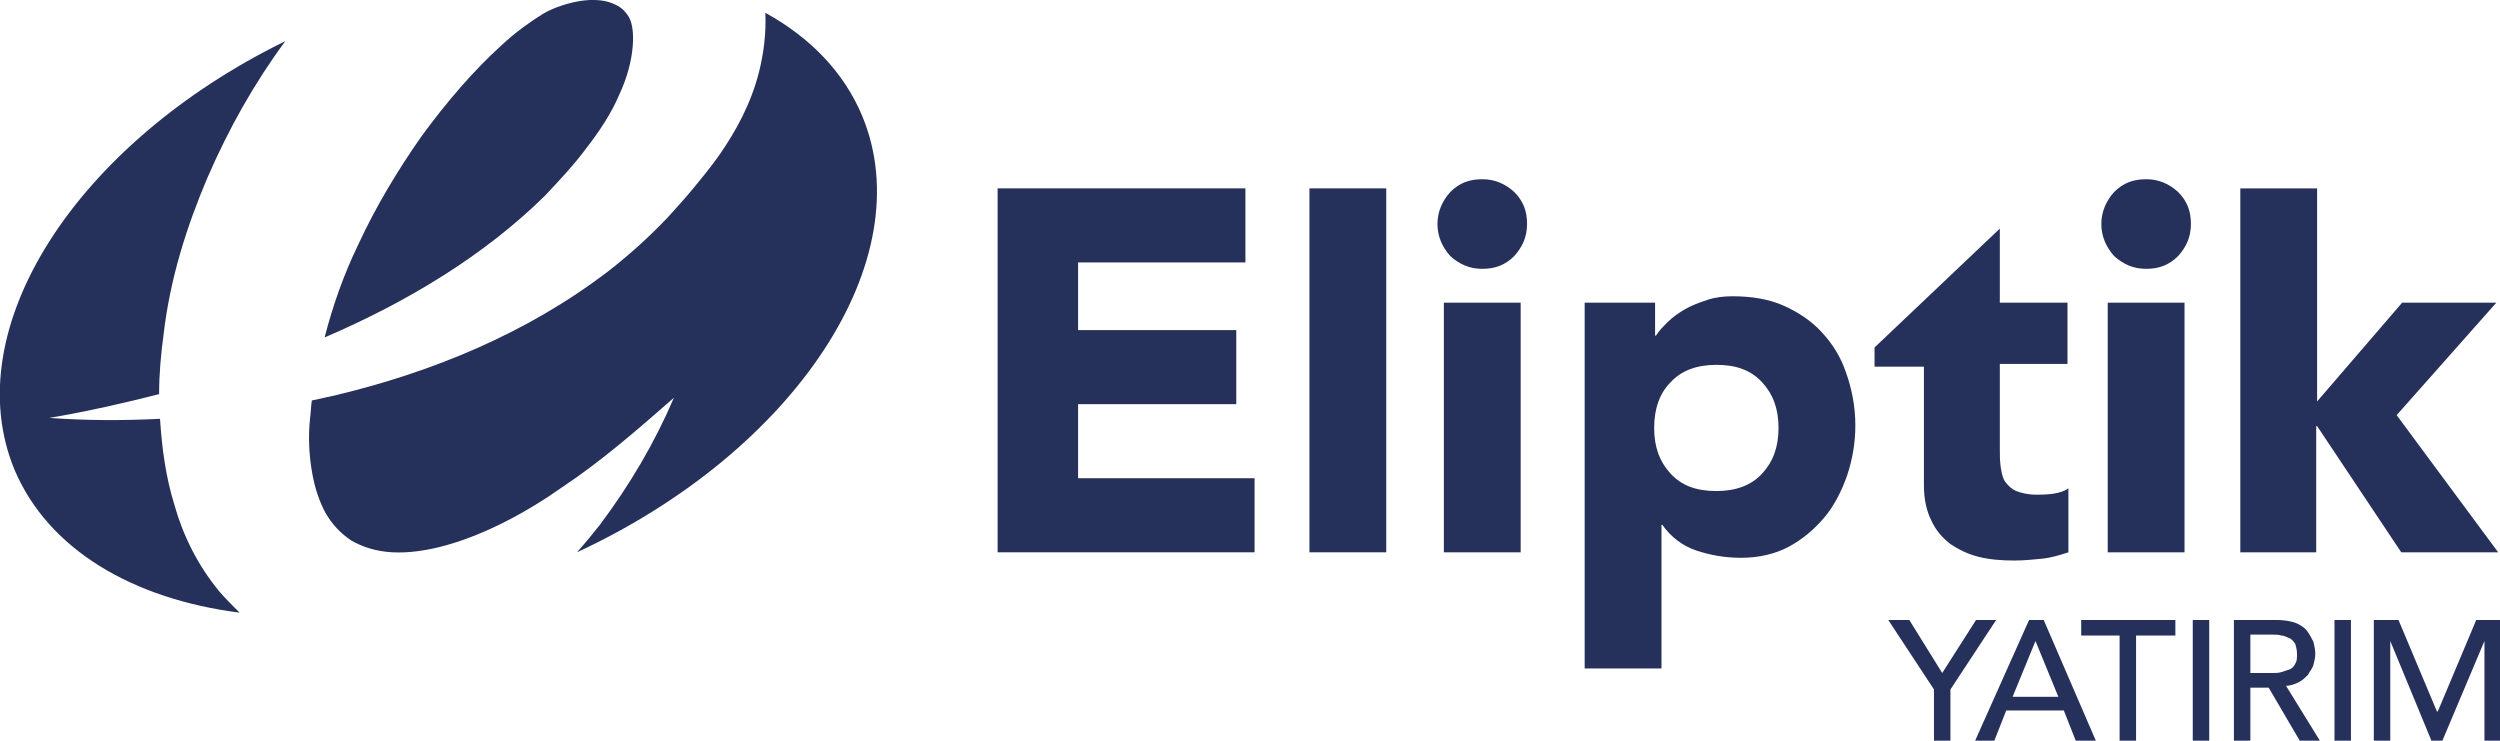 <?xml version="1.0" encoding="utf-8"?>
<!-- Generator: Adobe Illustrator 25.2.0, SVG Export Plug-In . SVG Version: 6.00 Build 0)  -->
<svg version="1.1" id="Layer_1" xmlns="http://www.w3.org/2000/svg" xmlns:xlink="http://www.w3.org/1999/xlink" x="0px" y="0px"
	 width="273.4px" height="81px" viewBox="0 0 273.4 81" style="enable-background:new 0 0 273.4 81;" xml:space="preserve">
<style type="text/css">
	.st0{fill:#26315B;}
</style>
<g>
	<g>
		<path class="st0" d="M24,64.7c-2.4-2.9-4-6.2-4.9-9.4c-1-3.2-1.4-6.4-1.6-9.5c-4,0.2-8.1,0.2-12.1-0.1c4.1-0.7,8.1-1.6,12-2.6
			c0-2.2,0.2-4.4,0.5-6.6c0.7-6,2.5-11.7,4.8-17.1c2.3-5.3,5.1-10.3,8.5-14.9C8.3,15.7-4.8,36,1.6,51.4C5.3,60.1,14.5,65.5,26.2,67
			C25.4,66.2,24.7,65.5,24,64.7z"/>
		<path class="st0" d="M64.2,16.1c1.4-1.8,2.7-3.8,3.5-5.7c1.8-3.8,1.9-7.6,0.9-8.8c-0.5-0.7-1-1-1.8-1.3c-0.8-0.3-2-0.4-3.3-0.2
			c-1.3,0.2-2.9,0.7-4.1,1.4c-1.3,0.8-3,2-4.5,3.4c-3.1,2.8-6.1,6.3-8.8,10c-2.6,3.7-5,7.7-6.9,11.8c-1.6,3.3-2.8,6.7-3.7,10.2
			C44.6,33,53,27.9,59.6,21.4C61.2,19.7,62.8,18,64.2,16.1z"/>
		<path class="st0" d="M94.3,12.7c-2-4.8-5.7-8.6-10.6-11.3c0.1,2.3-0.2,4.5-0.7,6.5c-0.9,3.5-2.5,6.4-4.3,9
			c-0.9,1.3-1.9,2.5-2.8,3.6c-0.9,1.1-1.9,2.2-2.9,3.3c-2,2.1-4.1,4-6.4,5.8c-9,6.9-19.4,11.1-29.8,13.6c-0.9,0.2-1.8,0.4-2.7,0.6
			c-0.1,0.7-0.1,1.3-0.2,2c-0.2,2-0.1,3.9,0.2,5.7c0.3,1.8,0.8,3.3,1.5,4.6c0.7,1.2,1.6,2.2,2.8,3c1.2,0.7,2.7,1.2,4.5,1.3
			c1.8,0.1,3.9-0.2,6-0.8c4.2-1.2,8.6-3.5,12.7-6.4c4.2-2.8,8.1-6.2,12.1-9.7c-2.1,4.9-4.8,9.5-8.1,13.9c-0.8,1-1.6,2-2.5,3
			C87,49.3,100.8,28.4,94.3,12.7z"/>
	</g>
	<g>
		<path class="st0" d="M109.1,20.6h27.1v8.1h-18.3v7.4h17.3v8.1h-17.3v8.1h19.3v8.1h-28.1V20.6z"/>
		<path class="st0" d="M143.2,20.6h8.4v39.8h-8.4V20.6z"/>
		<path class="st0" d="M157.2,24.5c0-1.3,0.5-2.5,1.4-3.5c1-1,2.1-1.4,3.5-1.4c1.4,0,2.5,0.5,3.5,1.4c1,1,1.4,2.1,1.4,3.5
			c0,1.4-0.5,2.5-1.4,3.5c-1,1-2.1,1.4-3.5,1.4c-1.4,0-2.5-0.5-3.5-1.4C157.7,27,157.2,25.8,157.2,24.5z M157.9,33.1h8.4v27.3h-8.4
			V33.1z"/>
		<path class="st0" d="M173.2,33.1h7.8v3.6h0.1c0.3-0.5,0.8-1,1.3-1.5c0.5-0.5,1.2-1,1.9-1.4c0.7-0.4,1.5-0.7,2.4-1
			c0.9-0.3,1.8-0.4,2.8-0.4c2,0,3.9,0.3,5.5,1c1.6,0.7,3.1,1.7,4.2,2.9c1.2,1.3,2.1,2.7,2.7,4.5c0.6,1.7,1,3.6,1,5.7
			c0,1.9-0.3,3.7-0.9,5.5c-0.6,1.7-1.4,3.3-2.5,4.6c-1.1,1.3-2.4,2.4-3.9,3.2c-1.5,0.8-3.3,1.2-5.2,1.2c-1.8,0-3.4-0.3-4.9-0.8
			c-1.5-0.5-2.8-1.5-3.7-2.8h-0.1v15.7h-8.4V33.1z M180.9,46.8c0,2.1,0.6,3.7,1.8,5c1.2,1.3,2.8,1.9,5,1.9c2.1,0,3.8-0.6,5-1.9
			c1.2-1.3,1.8-2.9,1.8-5c0-2.1-0.6-3.7-1.8-5c-1.2-1.3-2.8-1.9-5-1.9c-2.1,0-3.8,0.6-5,1.9C181.5,43,180.9,44.7,180.9,46.8z"/>
		<path class="st0" d="M226.1,39.8h-7.4V49c0,0.7,0,1.4,0.1,2.1c0.1,0.6,0.2,1.2,0.5,1.6c0.3,0.4,0.7,0.8,1.2,1
			c0.5,0.2,1.3,0.4,2.2,0.4c0.4,0,1,0,1.8-0.1c0.7-0.1,1.3-0.3,1.7-0.6v7c-0.9,0.3-1.9,0.6-2.9,0.7c-1,0.1-2,0.2-3,0.2
			c-1.4,0-2.7-0.1-3.9-0.4c-1.2-0.3-2.2-0.8-3.1-1.4c-0.9-0.7-1.6-1.5-2.1-2.6c-0.5-1-0.8-2.3-0.8-3.8v-13h-5.4v-2.1L218.7,25v8.1
			h7.4V39.8z"/>
		<path class="st0" d="M229.8,24.5c0-1.3,0.5-2.5,1.4-3.5c1-1,2.1-1.4,3.5-1.4s2.5,0.5,3.5,1.4c1,1,1.4,2.1,1.4,3.5
			c0,1.4-0.5,2.5-1.4,3.5c-1,1-2.1,1.4-3.5,1.4s-2.5-0.5-3.5-1.4C230.3,27,229.8,25.8,229.8,24.5z M230.5,33.1h8.4v27.3h-8.4V33.1z"
			/>
		<path class="st0" d="M245,20.6h8.4v23.3l9.3-10.8h10.3l-10.9,12.3l11.1,15h-10.6l-9.2-13.8h-0.1v13.8H245V20.6z"/>
	</g>
	<g>
		<path class="st0" d="M211.5,75.4l-5-7.6h2.3l3.6,5.8l3.7-5.8h2.2l-5,7.6V81h-1.8V75.4z"/>
		<path class="st0" d="M221.9,67.8h1.6l5.7,13.2H227l-1.3-3.3h-6.3l-1.3,3.3H216L221.9,67.8z M225.1,76.2l-2.5-6.1h0l-2.5,6.1H225.1
			z"/>
		<path class="st0" d="M231.9,69.5h-4.3v-1.7h10.3v1.7h-4.3V81h-1.8V69.5z"/>
		<path class="st0" d="M239.8,67.8h1.8V81h-1.8V67.8z"/>
		<path class="st0" d="M244.3,67.8h4.6c0.8,0,1.5,0.1,2.1,0.3c0.5,0.2,1,0.5,1.3,0.9c0.3,0.4,0.5,0.8,0.7,1.2
			c0.1,0.4,0.2,0.9,0.2,1.3c0,0.4-0.1,0.8-0.2,1.2c-0.1,0.4-0.4,0.7-0.6,1.1c-0.3,0.3-0.6,0.6-1,0.8c-0.4,0.2-0.9,0.4-1.4,0.4l3.7,6
			h-2.2l-3.4-5.8h-2V81h-1.8V67.8z M246.1,73.6h2.4c0.3,0,0.7,0,1-0.1c0.3-0.1,0.6-0.2,0.9-0.3c0.3-0.1,0.5-0.4,0.6-0.6
			c0.2-0.3,0.2-0.6,0.2-1.1c0-0.4-0.1-0.8-0.2-1.1c-0.2-0.3-0.4-0.5-0.6-0.6c-0.3-0.1-0.6-0.3-0.9-0.3c-0.3-0.1-0.7-0.1-1-0.1h-2.4
			V73.6z"/>
		<path class="st0" d="M255.3,67.8h1.8V81h-1.8V67.8z"/>
		<path class="st0" d="M259.6,67.8h2.7l4.2,10h0.1l4.2-10h2.7V81h-1.8V70.1h0L267.1,81h-1.2l-4.5-10.9h0V81h-1.8V67.8z"/>
	</g>
</g>
</svg>
